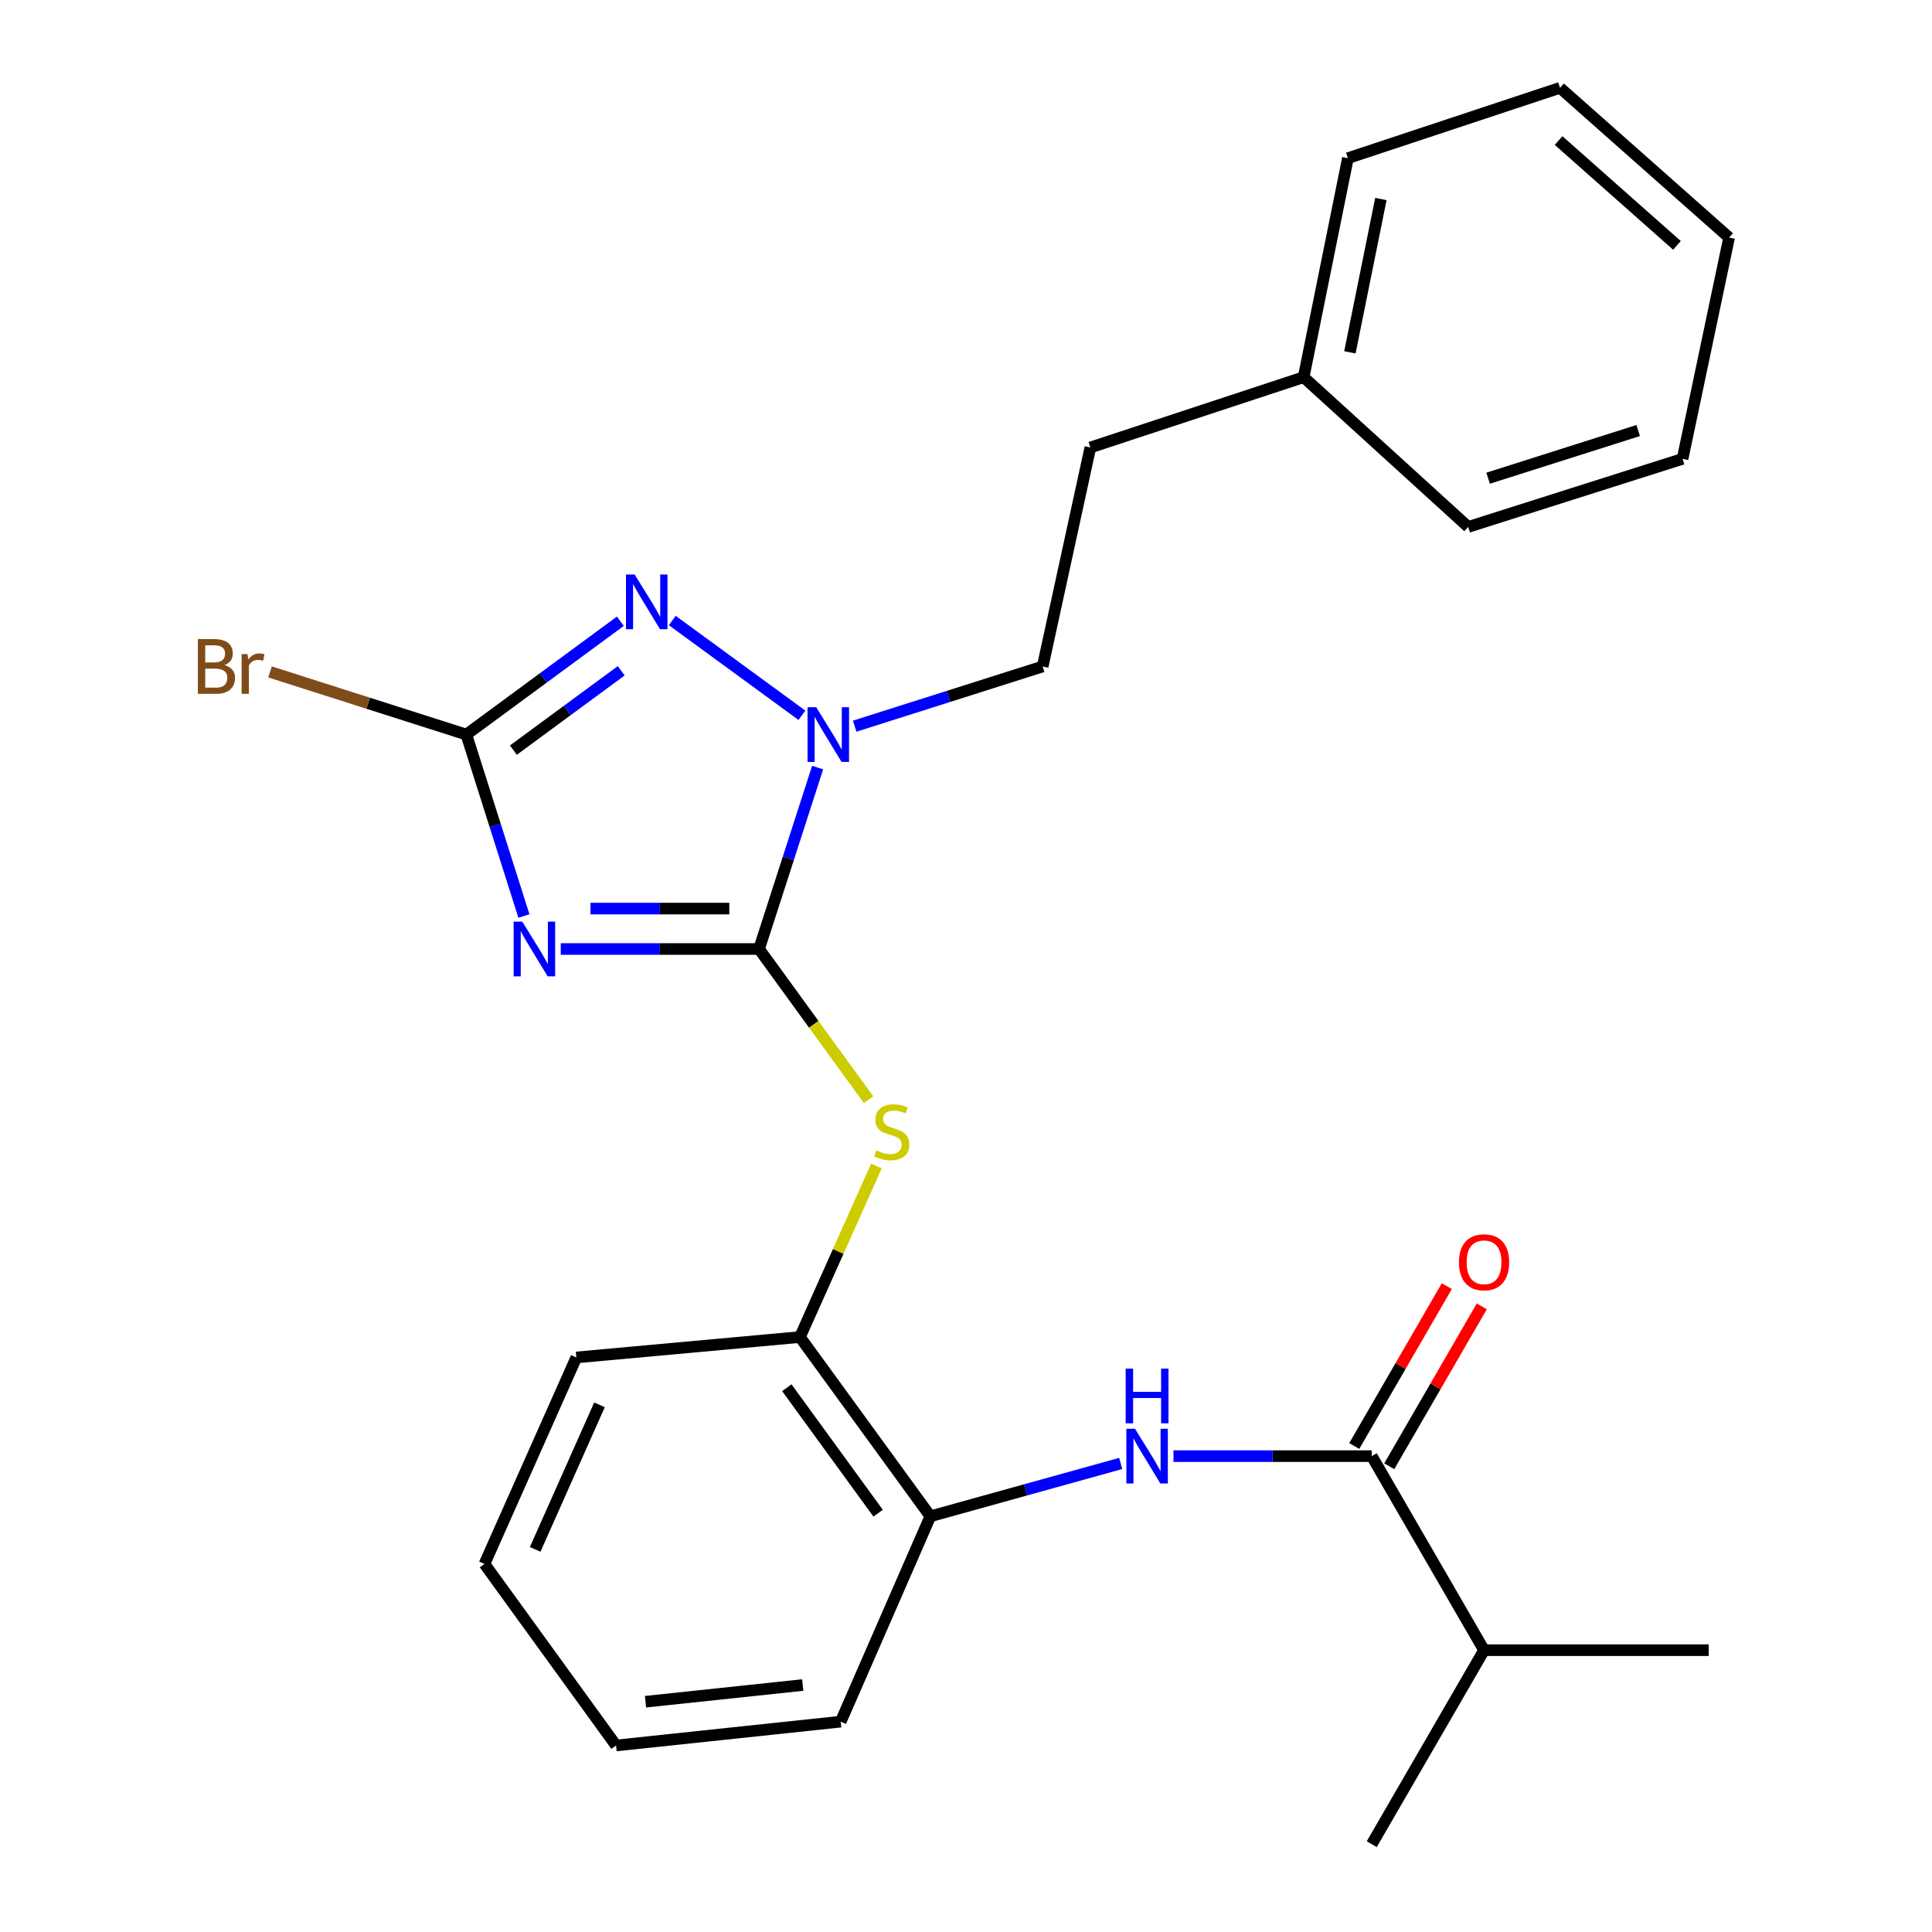 <?xml version='1.0' encoding='iso-8859-1'?>
<svg version='1.1' baseProfile='full'
              xmlns='http://www.w3.org/2000/svg'
                      xmlns:rdkit='http://www.rdkit.org/xml'
                      xmlns:xlink='http://www.w3.org/1999/xlink'
                  xml:space='preserve'
width='1000px' height='1000px' viewBox='0 0 1000 1000'>
<!-- END OF HEADER -->
<rect style='opacity:1.0;fill:#FFFFFF;stroke:none' width='1000' height='1000' x='0' y='0'> </rect>
<path class='bond-0' d='M 392.88,491.202 L 341.564,491.202' style='fill:none;fill-rule:evenodd;stroke:#000000;stroke-width:6px;stroke-linecap:butt;stroke-linejoin:miter;stroke-opacity:1' />
<path class='bond-0' d='M 341.564,491.202 L 290.247,491.202' style='fill:none;fill-rule:evenodd;stroke:#0000FF;stroke-width:6px;stroke-linecap:butt;stroke-linejoin:miter;stroke-opacity:1' />
<path class='bond-0' d='M 377.485,470.282 L 341.564,470.282' style='fill:none;fill-rule:evenodd;stroke:#000000;stroke-width:6px;stroke-linecap:butt;stroke-linejoin:miter;stroke-opacity:1' />
<path class='bond-0' d='M 341.564,470.282 L 305.642,470.282' style='fill:none;fill-rule:evenodd;stroke:#0000FF;stroke-width:6px;stroke-linecap:butt;stroke-linejoin:miter;stroke-opacity:1' />
<path class='bond-1' d='M 392.88,491.202 L 408.045,444.244' style='fill:none;fill-rule:evenodd;stroke:#000000;stroke-width:6px;stroke-linecap:butt;stroke-linejoin:miter;stroke-opacity:1' />
<path class='bond-1' d='M 408.045,444.244 L 423.209,397.286' style='fill:none;fill-rule:evenodd;stroke:#0000FF;stroke-width:6px;stroke-linecap:butt;stroke-linejoin:miter;stroke-opacity:1' />
<path class='bond-4' d='M 392.88,491.202 L 421.229,530.212' style='fill:none;fill-rule:evenodd;stroke:#000000;stroke-width:6px;stroke-linecap:butt;stroke-linejoin:miter;stroke-opacity:1' />
<path class='bond-4' d='M 421.229,530.212 L 449.578,569.222' style='fill:none;fill-rule:evenodd;stroke:#CCCC00;stroke-width:6px;stroke-linecap:butt;stroke-linejoin:miter;stroke-opacity:1' />
<path class='bond-2' d='M 271.182,474.131 L 256.277,427.17' style='fill:none;fill-rule:evenodd;stroke:#0000FF;stroke-width:6px;stroke-linecap:butt;stroke-linejoin:miter;stroke-opacity:1' />
<path class='bond-2' d='M 256.277,427.17 L 241.373,380.21' style='fill:none;fill-rule:evenodd;stroke:#000000;stroke-width:6px;stroke-linecap:butt;stroke-linejoin:miter;stroke-opacity:1' />
<path class='bond-3' d='M 415.073,370.231 L 347.973,321.18' style='fill:none;fill-rule:evenodd;stroke:#0000FF;stroke-width:6px;stroke-linecap:butt;stroke-linejoin:miter;stroke-opacity:1' />
<path class='bond-9' d='M 442.374,375.874 L 491.027,360.423' style='fill:none;fill-rule:evenodd;stroke:#0000FF;stroke-width:6px;stroke-linecap:butt;stroke-linejoin:miter;stroke-opacity:1' />
<path class='bond-9' d='M 491.027,360.423 L 539.681,344.971' style='fill:none;fill-rule:evenodd;stroke:#000000;stroke-width:6px;stroke-linecap:butt;stroke-linejoin:miter;stroke-opacity:1' />
<path class='bond-11' d='M 241.373,380.21 L 190.566,363.994' style='fill:none;fill-rule:evenodd;stroke:#000000;stroke-width:6px;stroke-linecap:butt;stroke-linejoin:miter;stroke-opacity:1' />
<path class='bond-11' d='M 190.566,363.994 L 139.759,347.779' style='fill:none;fill-rule:evenodd;stroke:#7F4C19;stroke-width:6px;stroke-linecap:butt;stroke-linejoin:miter;stroke-opacity:1' />
<path class='bond-26' d='M 241.373,380.21 L 281.24,350.877' style='fill:none;fill-rule:evenodd;stroke:#000000;stroke-width:6px;stroke-linecap:butt;stroke-linejoin:miter;stroke-opacity:1' />
<path class='bond-26' d='M 281.24,350.877 L 321.108,321.545' style='fill:none;fill-rule:evenodd;stroke:#0000FF;stroke-width:6px;stroke-linecap:butt;stroke-linejoin:miter;stroke-opacity:1' />
<path class='bond-26' d='M 265.731,388.261 L 293.638,367.728' style='fill:none;fill-rule:evenodd;stroke:#000000;stroke-width:6px;stroke-linecap:butt;stroke-linejoin:miter;stroke-opacity:1' />
<path class='bond-26' d='M 293.638,367.728 L 321.545,347.195' style='fill:none;fill-rule:evenodd;stroke:#0000FF;stroke-width:6px;stroke-linecap:butt;stroke-linejoin:miter;stroke-opacity:1' />
<path class='bond-7' d='M 453.625,603.529 L 433.835,647.793' style='fill:none;fill-rule:evenodd;stroke:#CCCC00;stroke-width:6px;stroke-linecap:butt;stroke-linejoin:miter;stroke-opacity:1' />
<path class='bond-7' d='M 433.835,647.793 L 414.044,692.057' style='fill:none;fill-rule:evenodd;stroke:#000000;stroke-width:6px;stroke-linecap:butt;stroke-linejoin:miter;stroke-opacity:1' />
<path class='bond-5' d='M 710.016,753.69 L 658.699,753.69' style='fill:none;fill-rule:evenodd;stroke:#000000;stroke-width:6px;stroke-linecap:butt;stroke-linejoin:miter;stroke-opacity:1' />
<path class='bond-5' d='M 658.699,753.69 L 607.383,753.69' style='fill:none;fill-rule:evenodd;stroke:#0000FF;stroke-width:6px;stroke-linecap:butt;stroke-linejoin:miter;stroke-opacity:1' />
<path class='bond-10' d='M 719.068,758.931 L 743.023,717.553' style='fill:none;fill-rule:evenodd;stroke:#000000;stroke-width:6px;stroke-linecap:butt;stroke-linejoin:miter;stroke-opacity:1' />
<path class='bond-10' d='M 743.023,717.553 L 766.978,676.175' style='fill:none;fill-rule:evenodd;stroke:#FF0000;stroke-width:6px;stroke-linecap:butt;stroke-linejoin:miter;stroke-opacity:1' />
<path class='bond-10' d='M 700.964,748.449 L 724.919,707.072' style='fill:none;fill-rule:evenodd;stroke:#000000;stroke-width:6px;stroke-linecap:butt;stroke-linejoin:miter;stroke-opacity:1' />
<path class='bond-10' d='M 724.919,707.072 L 748.874,665.694' style='fill:none;fill-rule:evenodd;stroke:#FF0000;stroke-width:6px;stroke-linecap:butt;stroke-linejoin:miter;stroke-opacity:1' />
<path class='bond-12' d='M 710.016,753.69 L 768.15,854.129' style='fill:none;fill-rule:evenodd;stroke:#000000;stroke-width:6px;stroke-linecap:butt;stroke-linejoin:miter;stroke-opacity:1' />
<path class='bond-6' d='M 580.085,757.48 L 530.821,771.159' style='fill:none;fill-rule:evenodd;stroke:#0000FF;stroke-width:6px;stroke-linecap:butt;stroke-linejoin:miter;stroke-opacity:1' />
<path class='bond-6' d='M 530.821,771.159 L 481.558,784.838' style='fill:none;fill-rule:evenodd;stroke:#000000;stroke-width:6px;stroke-linecap:butt;stroke-linejoin:miter;stroke-opacity:1' />
<path class='bond-8' d='M 414.044,692.057 L 481.558,784.838' style='fill:none;fill-rule:evenodd;stroke:#000000;stroke-width:6px;stroke-linecap:butt;stroke-linejoin:miter;stroke-opacity:1' />
<path class='bond-8' d='M 407.256,718.283 L 454.515,783.23' style='fill:none;fill-rule:evenodd;stroke:#000000;stroke-width:6px;stroke-linecap:butt;stroke-linejoin:miter;stroke-opacity:1' />
<path class='bond-16' d='M 414.044,692.057 L 298.31,702.61' style='fill:none;fill-rule:evenodd;stroke:#000000;stroke-width:6px;stroke-linecap:butt;stroke-linejoin:miter;stroke-opacity:1' />
<path class='bond-15' d='M 481.558,784.838 L 435.15,891.123' style='fill:none;fill-rule:evenodd;stroke:#000000;stroke-width:6px;stroke-linecap:butt;stroke-linejoin:miter;stroke-opacity:1' />
<path class='bond-13' d='M 539.681,344.971 L 564.366,231.619' style='fill:none;fill-rule:evenodd;stroke:#000000;stroke-width:6px;stroke-linecap:butt;stroke-linejoin:miter;stroke-opacity:1' />
<path class='bond-17' d='M 768.15,854.129 L 710.016,954.545' style='fill:none;fill-rule:evenodd;stroke:#000000;stroke-width:6px;stroke-linecap:butt;stroke-linejoin:miter;stroke-opacity:1' />
<path class='bond-18' d='M 768.15,854.129 L 884.431,854.129' style='fill:none;fill-rule:evenodd;stroke:#000000;stroke-width:6px;stroke-linecap:butt;stroke-linejoin:miter;stroke-opacity:1' />
<path class='bond-14' d='M 564.366,231.619 L 674.766,195.23' style='fill:none;fill-rule:evenodd;stroke:#000000;stroke-width:6px;stroke-linecap:butt;stroke-linejoin:miter;stroke-opacity:1' />
<path class='bond-19' d='M 674.766,195.23 L 697.673,81.867' style='fill:none;fill-rule:evenodd;stroke:#000000;stroke-width:6px;stroke-linecap:butt;stroke-linejoin:miter;stroke-opacity:1' />
<path class='bond-19' d='M 698.707,182.369 L 714.743,103.015' style='fill:none;fill-rule:evenodd;stroke:#000000;stroke-width:6px;stroke-linecap:butt;stroke-linejoin:miter;stroke-opacity:1' />
<path class='bond-20' d='M 674.766,195.23 L 759.934,272.739' style='fill:none;fill-rule:evenodd;stroke:#000000;stroke-width:6px;stroke-linecap:butt;stroke-linejoin:miter;stroke-opacity:1' />
<path class='bond-27' d='M 435.15,891.123 L 318.87,903.466' style='fill:none;fill-rule:evenodd;stroke:#000000;stroke-width:6px;stroke-linecap:butt;stroke-linejoin:miter;stroke-opacity:1' />
<path class='bond-27' d='M 415.5,872.171 L 334.104,880.811' style='fill:none;fill-rule:evenodd;stroke:#000000;stroke-width:6px;stroke-linecap:butt;stroke-linejoin:miter;stroke-opacity:1' />
<path class='bond-22' d='M 298.31,702.61 L 250.764,809.488' style='fill:none;fill-rule:evenodd;stroke:#000000;stroke-width:6px;stroke-linecap:butt;stroke-linejoin:miter;stroke-opacity:1' />
<path class='bond-22' d='M 310.292,727.145 L 277.01,801.96' style='fill:none;fill-rule:evenodd;stroke:#000000;stroke-width:6px;stroke-linecap:butt;stroke-linejoin:miter;stroke-opacity:1' />
<path class='bond-24' d='M 697.673,81.867 L 807.468,45.455' style='fill:none;fill-rule:evenodd;stroke:#000000;stroke-width:6px;stroke-linecap:butt;stroke-linejoin:miter;stroke-opacity:1' />
<path class='bond-23' d='M 759.934,272.739 L 870.891,237.5' style='fill:none;fill-rule:evenodd;stroke:#000000;stroke-width:6px;stroke-linecap:butt;stroke-linejoin:miter;stroke-opacity:1' />
<path class='bond-23' d='M 770.245,247.514 L 847.915,222.847' style='fill:none;fill-rule:evenodd;stroke:#000000;stroke-width:6px;stroke-linecap:butt;stroke-linejoin:miter;stroke-opacity:1' />
<path class='bond-21' d='M 318.87,903.466 L 250.764,809.488' style='fill:none;fill-rule:evenodd;stroke:#000000;stroke-width:6px;stroke-linecap:butt;stroke-linejoin:miter;stroke-opacity:1' />
<path class='bond-25' d='M 870.891,237.5 L 894.984,122.975' style='fill:none;fill-rule:evenodd;stroke:#000000;stroke-width:6px;stroke-linecap:butt;stroke-linejoin:miter;stroke-opacity:1' />
<path class='bond-28' d='M 807.468,45.455 L 894.984,122.975' style='fill:none;fill-rule:evenodd;stroke:#000000;stroke-width:6px;stroke-linecap:butt;stroke-linejoin:miter;stroke-opacity:1' />
<path class='bond-28' d='M 806.724,72.743 L 867.985,127.007' style='fill:none;fill-rule:evenodd;stroke:#000000;stroke-width:6px;stroke-linecap:butt;stroke-linejoin:miter;stroke-opacity:1' />
<path  class='atom-1' d='M 270.34 477.042
L 279.62 492.042
Q 280.54 493.522, 282.02 496.202
Q 283.5 498.882, 283.58 499.042
L 283.58 477.042
L 287.34 477.042
L 287.34 505.362
L 283.46 505.362
L 273.5 488.962
Q 272.34 487.042, 271.1 484.842
Q 269.9 482.642, 269.54 481.962
L 269.54 505.362
L 265.86 505.362
L 265.86 477.042
L 270.34 477.042
' fill='#0000FF'/>
<path  class='atom-2' d='M 422.463 366.05
L 431.743 381.05
Q 432.663 382.53, 434.143 385.21
Q 435.623 387.89, 435.703 388.05
L 435.703 366.05
L 439.463 366.05
L 439.463 394.37
L 435.583 394.37
L 425.623 377.97
Q 424.463 376.05, 423.223 373.85
Q 422.023 371.65, 421.663 370.97
L 421.663 394.37
L 417.983 394.37
L 417.983 366.05
L 422.463 366.05
' fill='#0000FF'/>
<path  class='atom-4' d='M 328.486 297.351
L 337.766 312.351
Q 338.686 313.831, 340.166 316.511
Q 341.646 319.191, 341.726 319.351
L 341.726 297.351
L 345.486 297.351
L 345.486 325.671
L 341.606 325.671
L 331.646 309.271
Q 330.486 307.351, 329.246 305.151
Q 328.046 302.951, 327.686 302.271
L 327.686 325.671
L 324.006 325.671
L 324.006 297.351
L 328.486 297.351
' fill='#0000FF'/>
<path  class='atom-5' d='M 453.579 595.457
Q 453.899 595.577, 455.219 596.137
Q 456.539 596.697, 457.979 597.057
Q 459.459 597.377, 460.899 597.377
Q 463.579 597.377, 465.139 596.097
Q 466.699 594.777, 466.699 592.497
Q 466.699 590.937, 465.899 589.977
Q 465.139 589.017, 463.939 588.497
Q 462.739 587.977, 460.739 587.377
Q 458.219 586.617, 456.699 585.897
Q 455.219 585.177, 454.139 583.657
Q 453.099 582.137, 453.099 579.577
Q 453.099 576.017, 455.499 573.817
Q 457.939 571.617, 462.739 571.617
Q 466.019 571.617, 469.739 573.177
L 468.819 576.257
Q 465.419 574.857, 462.859 574.857
Q 460.099 574.857, 458.579 576.017
Q 457.059 577.137, 457.099 579.097
Q 457.099 580.617, 457.859 581.537
Q 458.659 582.457, 459.779 582.977
Q 460.939 583.497, 462.859 584.097
Q 465.419 584.897, 466.939 585.697
Q 468.459 586.497, 469.539 588.137
Q 470.659 589.737, 470.659 592.497
Q 470.659 596.417, 468.019 598.537
Q 465.419 600.617, 461.059 600.617
Q 458.539 600.617, 456.619 600.057
Q 454.739 599.537, 452.499 598.617
L 453.579 595.457
' fill='#CCCC00'/>
<path  class='atom-7' d='M 587.476 739.53
L 596.756 754.53
Q 597.676 756.01, 599.156 758.69
Q 600.636 761.37, 600.716 761.53
L 600.716 739.53
L 604.476 739.53
L 604.476 767.85
L 600.596 767.85
L 590.636 751.45
Q 589.476 749.53, 588.236 747.33
Q 587.036 745.13, 586.676 744.45
L 586.676 767.85
L 582.996 767.85
L 582.996 739.53
L 587.476 739.53
' fill='#0000FF'/>
<path  class='atom-7' d='M 582.656 708.378
L 586.496 708.378
L 586.496 720.418
L 600.976 720.418
L 600.976 708.378
L 604.816 708.378
L 604.816 736.698
L 600.976 736.698
L 600.976 723.618
L 586.496 723.618
L 586.496 736.698
L 582.656 736.698
L 582.656 708.378
' fill='#0000FF'/>
<path  class='atom-11' d='M 755.15 653.354
Q 755.15 646.554, 758.51 642.754
Q 761.87 638.954, 768.15 638.954
Q 774.43 638.954, 777.79 642.754
Q 781.15 646.554, 781.15 653.354
Q 781.15 660.234, 777.75 664.154
Q 774.35 668.034, 768.15 668.034
Q 761.91 668.034, 758.51 664.154
Q 755.15 660.274, 755.15 653.354
M 768.15 664.834
Q 772.47 664.834, 774.79 661.954
Q 777.15 659.034, 777.15 653.354
Q 777.15 647.794, 774.79 644.994
Q 772.47 642.154, 768.15 642.154
Q 763.83 642.154, 761.47 644.954
Q 759.15 647.754, 759.15 653.354
Q 759.15 659.074, 761.47 661.954
Q 763.83 664.834, 768.15 664.834
' fill='#FF0000'/>
<path  class='atom-12' d='M 116.182 344.251
Q 118.902 345.011, 120.262 346.691
Q 121.662 348.331, 121.662 350.771
Q 121.662 354.691, 119.142 356.931
Q 116.662 359.131, 111.942 359.131
L 102.422 359.131
L 102.422 330.811
L 110.782 330.811
Q 115.622 330.811, 118.062 332.771
Q 120.502 334.731, 120.502 338.331
Q 120.502 342.611, 116.182 344.251
M 106.222 334.011
L 106.222 342.891
L 110.782 342.891
Q 113.582 342.891, 115.022 341.771
Q 116.502 340.611, 116.502 338.331
Q 116.502 334.011, 110.782 334.011
L 106.222 334.011
M 111.942 355.931
Q 114.702 355.931, 116.182 354.611
Q 117.662 353.291, 117.662 350.771
Q 117.662 348.451, 116.022 347.291
Q 114.422 346.091, 111.342 346.091
L 106.222 346.091
L 106.222 355.931
L 111.942 355.931
' fill='#7F4C19'/>
<path  class='atom-12' d='M 128.102 338.571
L 128.542 341.411
Q 130.702 338.211, 134.222 338.211
Q 135.342 338.211, 136.862 338.611
L 136.262 341.971
Q 134.542 341.571, 133.582 341.571
Q 131.902 341.571, 130.782 342.251
Q 129.702 342.891, 128.822 344.451
L 128.822 359.131
L 125.062 359.131
L 125.062 338.571
L 128.102 338.571
' fill='#7F4C19'/>
</svg>
